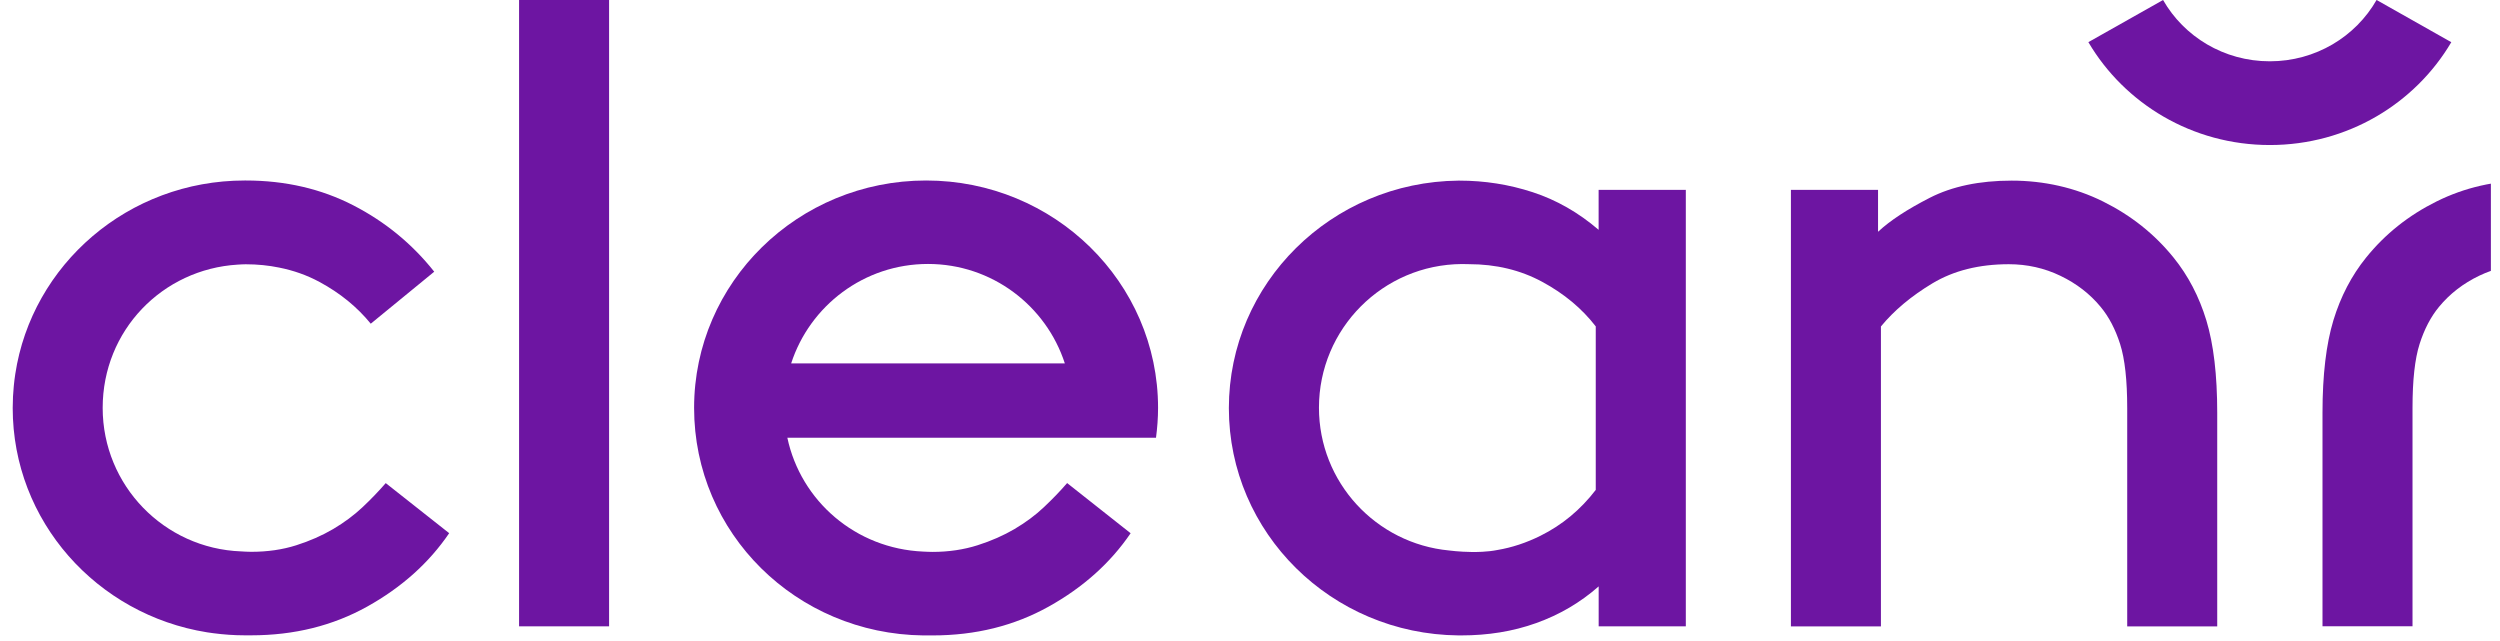 <?xml version="1.0" encoding="utf-8"?><svg width="156" height="40" viewBox="0 0 156 40" fill="none" xmlns="http://www.w3.org/2000/svg">
<g clip-path="url(#clip0_810_928)">
<path d="M117.196 14.458C117.943 13.761 119.019 13.058 120.417 12.343C121.815 11.628 123.521 11.271 125.529 11.271C127.537 11.271 129.479 11.704 131.233 12.574C132.986 13.444 134.453 14.613 135.636 16.08C136.542 17.202 137.223 18.505 137.677 19.993C138.128 21.481 138.355 23.402 138.355 25.76V39.089H132.738V25.47C132.738 23.73 132.592 22.398 132.296 21.472C132 20.544 131.597 19.773 131.083 19.153C130.414 18.341 129.577 17.694 128.571 17.211C127.567 16.727 126.491 16.487 125.35 16.487C123.497 16.487 121.911 16.886 120.59 17.677C119.27 18.47 118.197 19.366 117.37 20.371V39.089H111.753V11.848H117.19V14.455L117.196 14.458Z" fill="#6D15A2"/>
<path d="M157.813 11.263C157.792 11.263 157.771 11.263 157.753 11.263C155.703 11.263 153.803 11.697 152.049 12.566C150.296 13.436 148.829 14.605 147.646 16.072C146.74 17.194 146.059 18.497 145.605 19.985C145.154 21.473 144.924 23.394 144.924 25.752V39.081H150.541V25.462C150.541 23.722 150.687 22.39 150.983 21.464C151.279 20.539 151.682 19.766 152.196 19.145C152.865 18.333 153.702 17.686 154.708 17.203C155.679 16.737 156.716 16.5 157.813 16.485V11.263Z" fill="#6D15A2"/>
<path d="M148.297 -0C146.995 2.281 144.5 3.825 141.635 3.825C138.77 3.825 136.278 2.281 134.975 -0L130.314 2.63C132.573 6.467 136.798 9.05 141.638 9.05C146.478 9.05 150.702 6.467 152.961 2.633L148.297 -0.003V-0Z" fill="#6D15A2"/>
<path d="M99.754 11.848V14.341C98.494 13.26 97.122 12.478 95.646 11.995C94.168 11.511 92.641 11.271 91.066 11.271C91.045 11.271 91.025 11.271 91.007 11.271C83.08 11.35 76.681 17.679 76.681 25.467C76.681 33.255 83.08 39.572 91.007 39.649C91.066 39.649 91.129 39.649 91.189 39.649C92.844 39.649 94.398 39.403 95.856 38.881C97.314 38.36 98.613 37.599 99.757 36.591V39.083H105.195V11.848H99.757H99.754ZM99.578 30.566C98.631 31.802 97.481 32.76 96.121 33.434C95.237 33.873 94.341 34.169 93.43 34.321C93.137 34.38 92.811 34.415 92.485 34.432C92.485 34.432 92.24 34.441 92.121 34.444C92.064 34.444 91.867 34.444 91.822 34.444C91.048 34.435 90.424 34.35 90.424 34.35C85.871 33.917 82.303 30.104 82.303 25.441C82.303 20.509 86.292 16.508 91.222 16.476C91.365 16.476 91.508 16.484 91.655 16.484C93.349 16.484 94.876 16.851 96.235 17.586C97.594 18.321 98.709 19.246 99.575 20.368V30.566H99.578Z" fill="#6D15A2"/>
<path d="M38.007 0H32.39V39.083H38.007V0Z" fill="#6D15A2"/>
<path d="M72.263 25.454C72.263 17.616 65.783 11.263 57.788 11.263C49.793 11.263 43.312 17.616 43.312 25.454C43.312 33.291 49.697 39.556 57.608 39.65C57.668 39.65 57.725 39.65 57.788 39.65C57.883 39.65 57.973 39.65 58.075 39.65C58.116 39.65 58.155 39.65 58.197 39.65C60.877 39.65 63.291 39.049 65.439 37.851C67.587 36.654 69.29 35.128 70.551 33.274L66.589 30.143C66.156 30.646 65.672 31.147 65.14 31.648C64.609 32.152 63.996 32.603 63.309 33.01C62.619 33.414 61.851 33.754 61.002 34.023C60.154 34.293 59.213 34.439 58.191 34.439C57.991 34.439 57.824 34.428 57.608 34.419C53.399 34.237 49.972 31.27 49.13 27.313H72.135C72.215 26.704 72.263 26.083 72.263 25.451M49.368 22.677C50.534 19.078 53.916 16.471 57.907 16.471C61.899 16.471 65.278 19.078 66.446 22.677H49.368Z" fill="#6D15A2"/>
<path d="M24.07 30.146C23.637 30.646 23.153 31.15 22.621 31.651C22.089 32.152 21.477 32.606 20.789 33.013C20.099 33.417 19.331 33.757 18.483 34.026C17.634 34.296 16.699 34.433 15.675 34.433C15.459 34.433 15.253 34.419 15.044 34.407C10.246 34.228 6.407 30.292 6.407 25.454C6.407 20.615 10.135 16.796 14.838 16.512C15.002 16.503 15.161 16.491 15.331 16.491C16.069 16.491 16.762 16.562 17.413 16.696C18.313 16.875 19.155 17.171 19.941 17.596C21.226 18.29 22.289 19.16 23.135 20.199L27.096 16.954C25.716 15.214 24.031 13.835 22.041 12.81C20.052 11.788 17.817 11.263 15.334 11.263C15.31 11.263 15.289 11.263 15.268 11.263C8.002 11.263 1.985 16.509 0.951 23.351C0.951 23.36 0.951 23.368 0.948 23.377C0.915 23.597 0.886 23.819 0.865 24.042C0.862 24.074 0.859 24.109 0.856 24.144C0.838 24.343 0.82 24.543 0.811 24.745C0.805 24.868 0.805 24.991 0.802 25.117C0.802 25.228 0.793 25.342 0.793 25.454V25.459C0.793 32.515 6.042 38.355 12.917 39.456C12.968 39.465 13.231 39.503 13.311 39.512C13.954 39.597 14.605 39.644 15.268 39.644H15.675C18.355 39.644 20.768 39.046 22.917 37.849C25.065 36.651 26.768 35.125 28.029 33.271L24.067 30.143L24.07 30.146Z" fill="#6D15A2"/>
</g>
<defs>
<clipPath id="clip0_810_928">
<rect width="155.431" height="39.651" fill="white"/>
</clipPath>
</defs>
</svg>
